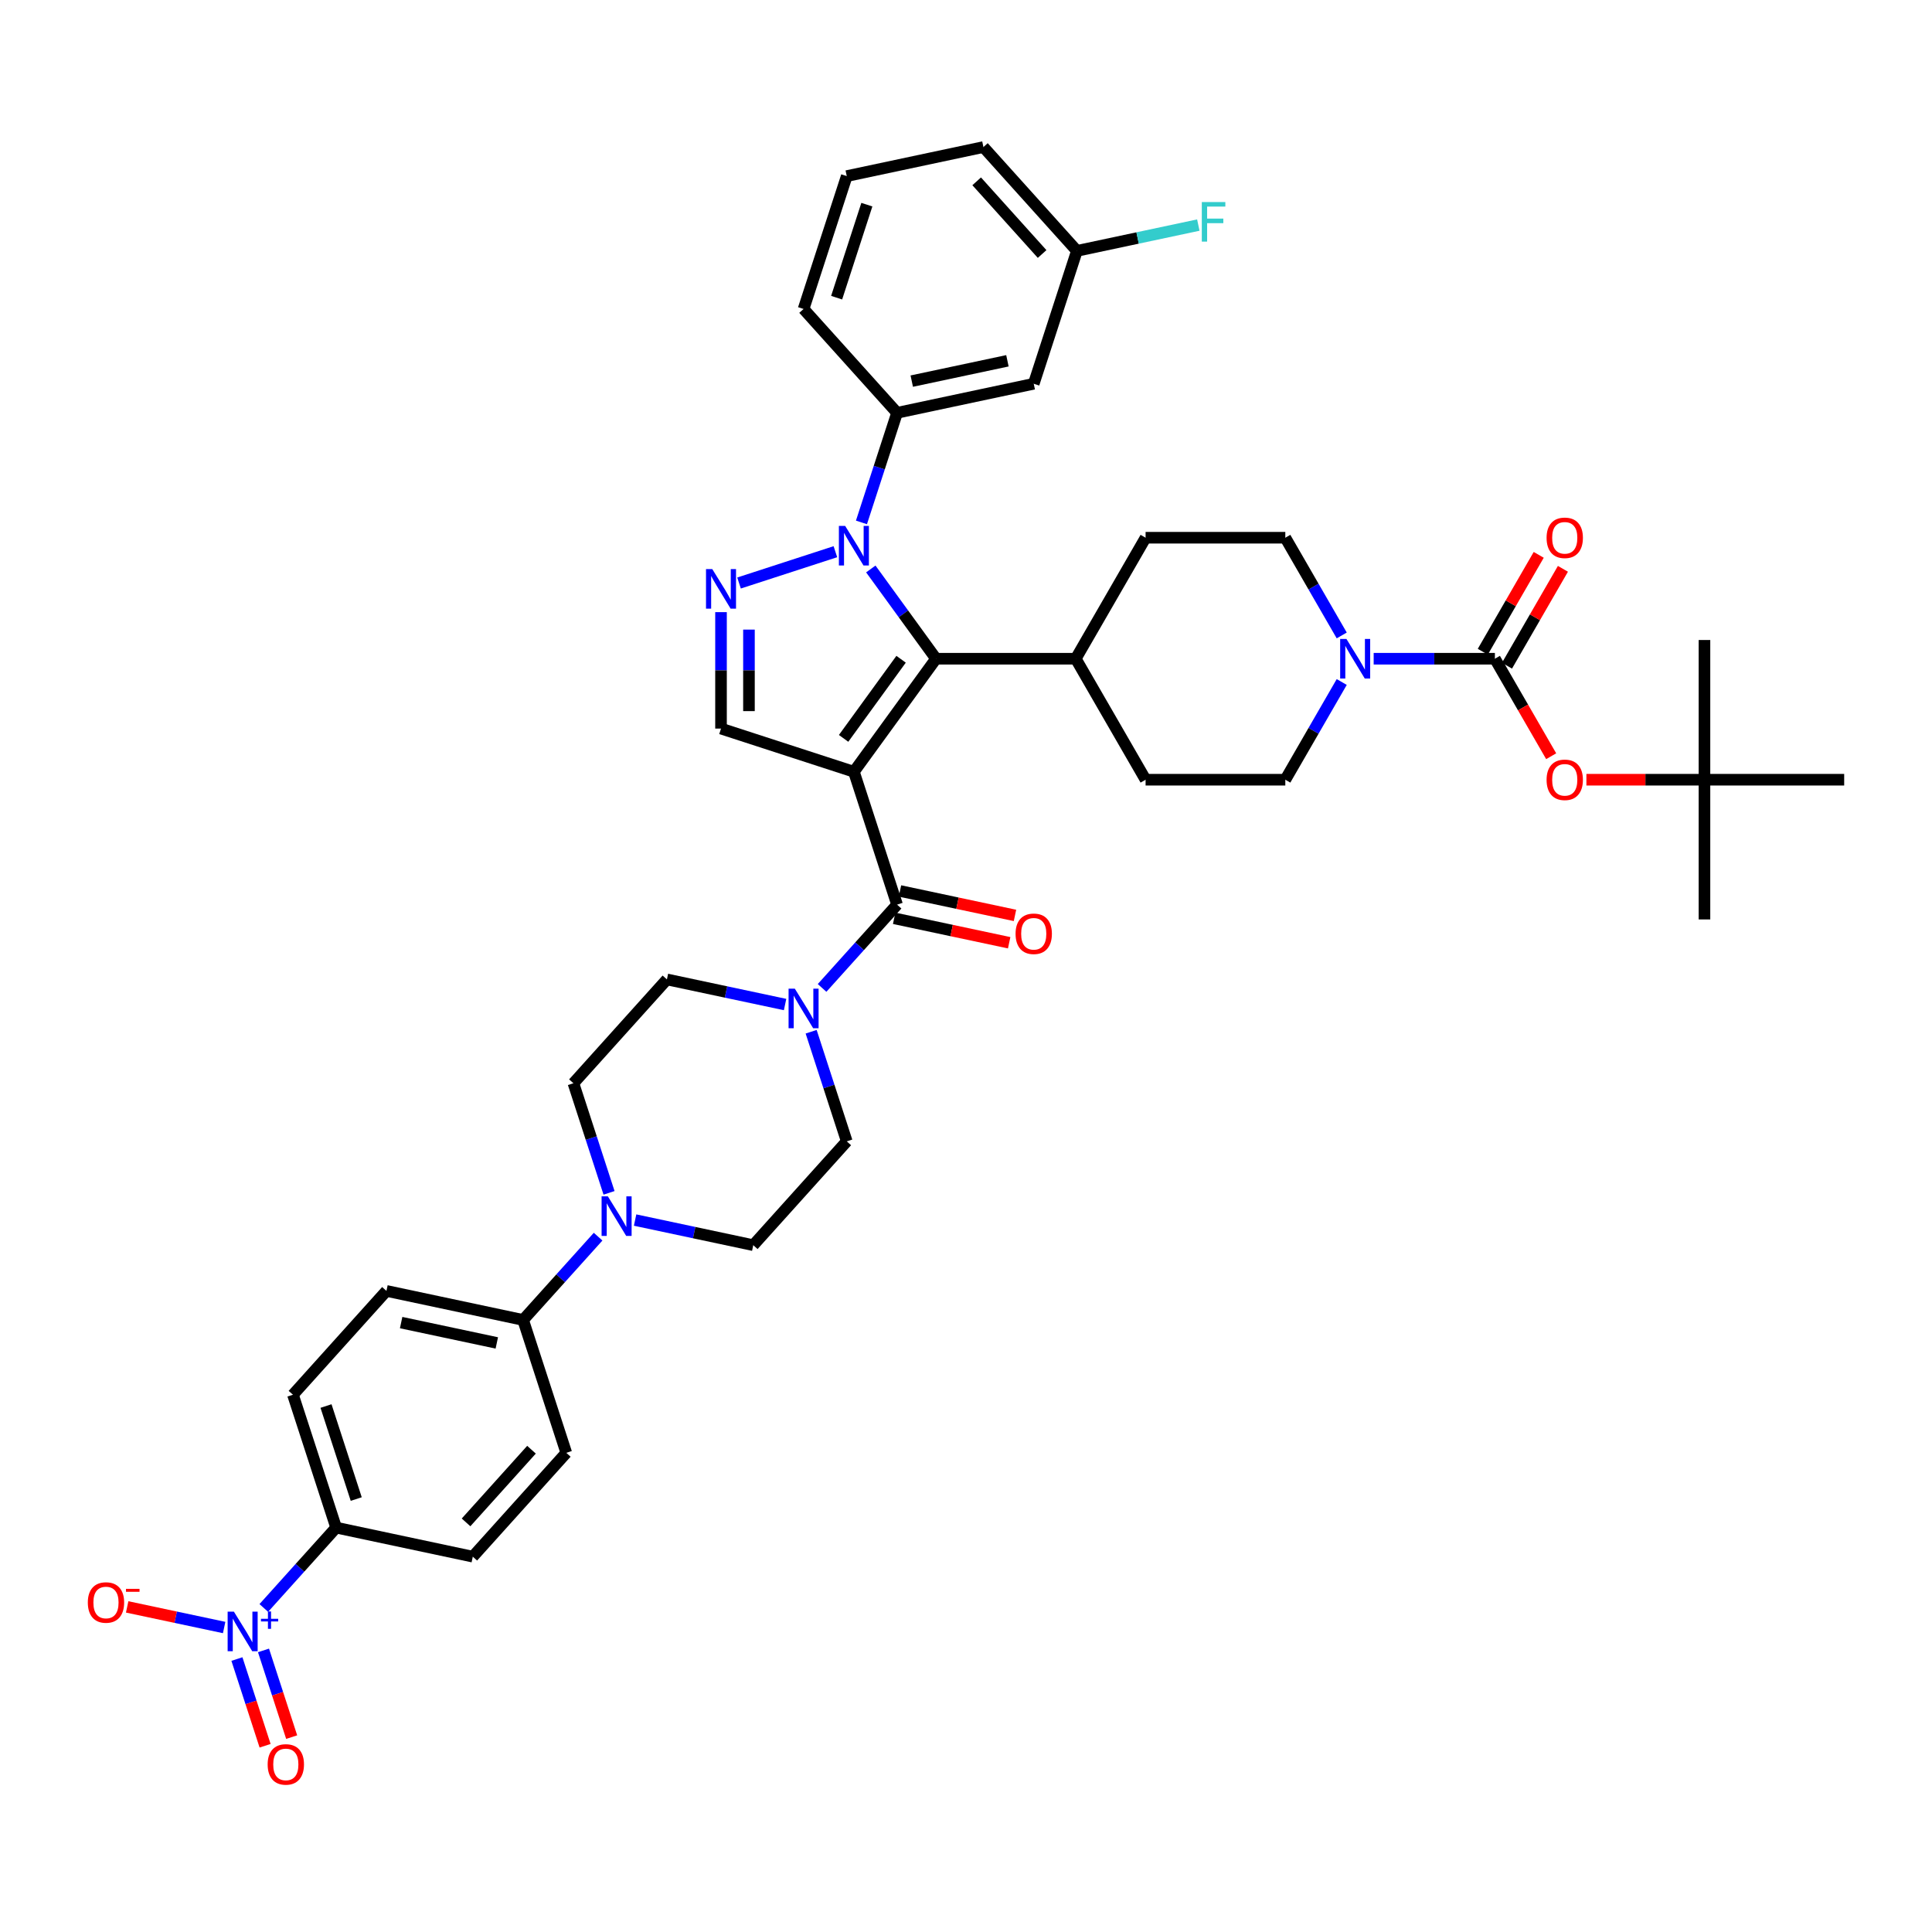 <?xml version='1.0' encoding='iso-8859-1'?>
<svg version='1.1' baseProfile='full'
              xmlns='http://www.w3.org/2000/svg'
                      xmlns:rdkit='http://www.rdkit.org/xml'
                      xmlns:xlink='http://www.w3.org/1999/xlink'
                  xml:space='preserve'
width='1000px' height='1000px' viewBox='0 0 1000 1000'>
<!-- END OF HEADER -->
<rect style='opacity:1.0;fill:#FFFFFF;stroke:none' width='1000' height='1000' x='0' y='0'> </rect>
<path class='bond-1' d='M 441.975,399.46 L 484.482,340.954' style='fill:none;fill-rule:evenodd;stroke:#000000;stroke-width:6px;stroke-linecap:butt;stroke-linejoin:miter;stroke-opacity:1' />
<path class='bond-1' d='M 436.649,382.182 L 466.404,341.228' style='fill:none;fill-rule:evenodd;stroke:#000000;stroke-width:6px;stroke-linecap:butt;stroke-linejoin:miter;stroke-opacity:1' />
<path class='bond-3' d='M 441.975,399.46 L 464.322,468.238' style='fill:none;fill-rule:evenodd;stroke:#000000;stroke-width:6px;stroke-linecap:butt;stroke-linejoin:miter;stroke-opacity:1' />
<path class='bond-5' d='M 441.975,399.46 L 373.197,377.112' style='fill:none;fill-rule:evenodd;stroke:#000000;stroke-width:6px;stroke-linecap:butt;stroke-linejoin:miter;stroke-opacity:1' />
<path class='bond-0' d='M 450.728,294.496 L 467.605,317.725' style='fill:none;fill-rule:evenodd;stroke:#0000FF;stroke-width:6px;stroke-linecap:butt;stroke-linejoin:miter;stroke-opacity:1' />
<path class='bond-0' d='M 467.605,317.725 L 484.482,340.954' style='fill:none;fill-rule:evenodd;stroke:#000000;stroke-width:6px;stroke-linecap:butt;stroke-linejoin:miter;stroke-opacity:1' />
<path class='bond-9' d='M 445.889,270.4 L 455.106,242.035' style='fill:none;fill-rule:evenodd;stroke:#0000FF;stroke-width:6px;stroke-linecap:butt;stroke-linejoin:miter;stroke-opacity:1' />
<path class='bond-9' d='M 455.106,242.035 L 464.322,213.67' style='fill:none;fill-rule:evenodd;stroke:#000000;stroke-width:6px;stroke-linecap:butt;stroke-linejoin:miter;stroke-opacity:1' />
<path class='bond-41' d='M 432.4,285.559 L 382.52,301.766' style='fill:none;fill-rule:evenodd;stroke:#0000FF;stroke-width:6px;stroke-linecap:butt;stroke-linejoin:miter;stroke-opacity:1' />
<path class='bond-14' d='M 484.482,340.954 L 556.799,340.954' style='fill:none;fill-rule:evenodd;stroke:#000000;stroke-width:6px;stroke-linecap:butt;stroke-linejoin:miter;stroke-opacity:1' />
<path class='bond-2' d='M 373.197,316.843 L 373.197,346.978' style='fill:none;fill-rule:evenodd;stroke:#0000FF;stroke-width:6px;stroke-linecap:butt;stroke-linejoin:miter;stroke-opacity:1' />
<path class='bond-2' d='M 373.197,346.978 L 373.197,377.112' style='fill:none;fill-rule:evenodd;stroke:#000000;stroke-width:6px;stroke-linecap:butt;stroke-linejoin:miter;stroke-opacity:1' />
<path class='bond-2' d='M 387.66,325.883 L 387.66,346.978' style='fill:none;fill-rule:evenodd;stroke:#0000FF;stroke-width:6px;stroke-linecap:butt;stroke-linejoin:miter;stroke-opacity:1' />
<path class='bond-2' d='M 387.66,346.978 L 387.66,368.072' style='fill:none;fill-rule:evenodd;stroke:#000000;stroke-width:6px;stroke-linecap:butt;stroke-linejoin:miter;stroke-opacity:1' />
<path class='bond-7' d='M 464.322,468.238 L 444.914,489.792' style='fill:none;fill-rule:evenodd;stroke:#000000;stroke-width:6px;stroke-linecap:butt;stroke-linejoin:miter;stroke-opacity:1' />
<path class='bond-7' d='M 444.914,489.792 L 425.507,511.346' style='fill:none;fill-rule:evenodd;stroke:#0000FF;stroke-width:6px;stroke-linecap:butt;stroke-linejoin:miter;stroke-opacity:1' />
<path class='bond-18' d='M 462.818,475.312 L 492.582,481.638' style='fill:none;fill-rule:evenodd;stroke:#000000;stroke-width:6px;stroke-linecap:butt;stroke-linejoin:miter;stroke-opacity:1' />
<path class='bond-18' d='M 492.582,481.638 L 522.346,487.965' style='fill:none;fill-rule:evenodd;stroke:#FF0000;stroke-width:6px;stroke-linecap:butt;stroke-linejoin:miter;stroke-opacity:1' />
<path class='bond-18' d='M 465.825,461.164 L 495.589,467.491' style='fill:none;fill-rule:evenodd;stroke:#000000;stroke-width:6px;stroke-linecap:butt;stroke-linejoin:miter;stroke-opacity:1' />
<path class='bond-18' d='M 495.589,467.491 L 525.353,473.817' style='fill:none;fill-rule:evenodd;stroke:#FF0000;stroke-width:6px;stroke-linecap:butt;stroke-linejoin:miter;stroke-opacity:1' />
<path class='bond-4' d='M 136.538,832.279 L 155.26,811.485' style='fill:none;fill-rule:evenodd;stroke:#0000FF;stroke-width:6px;stroke-linecap:butt;stroke-linejoin:miter;stroke-opacity:1' />
<path class='bond-4' d='M 155.26,811.485 L 173.983,790.692' style='fill:none;fill-rule:evenodd;stroke:#000000;stroke-width:6px;stroke-linecap:butt;stroke-linejoin:miter;stroke-opacity:1' />
<path class='bond-15' d='M 116.018,842.399 L 90.919,837.064' style='fill:none;fill-rule:evenodd;stroke:#0000FF;stroke-width:6px;stroke-linecap:butt;stroke-linejoin:miter;stroke-opacity:1' />
<path class='bond-15' d='M 90.919,837.064 L 65.82,831.729' style='fill:none;fill-rule:evenodd;stroke:#FF0000;stroke-width:6px;stroke-linecap:butt;stroke-linejoin:miter;stroke-opacity:1' />
<path class='bond-17' d='M 122.63,858.717 L 129.922,881.159' style='fill:none;fill-rule:evenodd;stroke:#0000FF;stroke-width:6px;stroke-linecap:butt;stroke-linejoin:miter;stroke-opacity:1' />
<path class='bond-17' d='M 129.922,881.159 L 137.213,903.6' style='fill:none;fill-rule:evenodd;stroke:#FF0000;stroke-width:6px;stroke-linecap:butt;stroke-linejoin:miter;stroke-opacity:1' />
<path class='bond-17' d='M 136.385,854.248 L 143.677,876.689' style='fill:none;fill-rule:evenodd;stroke:#0000FF;stroke-width:6px;stroke-linecap:butt;stroke-linejoin:miter;stroke-opacity:1' />
<path class='bond-17' d='M 143.677,876.689 L 150.969,899.131' style='fill:none;fill-rule:evenodd;stroke:#FF0000;stroke-width:6px;stroke-linecap:butt;stroke-linejoin:miter;stroke-opacity:1' />
<path class='bond-6' d='M 773.752,340.954 L 742.38,340.954' style='fill:none;fill-rule:evenodd;stroke:#000000;stroke-width:6px;stroke-linecap:butt;stroke-linejoin:miter;stroke-opacity:1' />
<path class='bond-6' d='M 742.38,340.954 L 711.009,340.954' style='fill:none;fill-rule:evenodd;stroke:#0000FF;stroke-width:6px;stroke-linecap:butt;stroke-linejoin:miter;stroke-opacity:1' />
<path class='bond-11' d='M 773.752,340.954 L 788.32,366.186' style='fill:none;fill-rule:evenodd;stroke:#000000;stroke-width:6px;stroke-linecap:butt;stroke-linejoin:miter;stroke-opacity:1' />
<path class='bond-11' d='M 788.32,366.186 L 802.888,391.419' style='fill:none;fill-rule:evenodd;stroke:#FF0000;stroke-width:6px;stroke-linecap:butt;stroke-linejoin:miter;stroke-opacity:1' />
<path class='bond-19' d='M 780.015,344.57 L 794.491,319.496' style='fill:none;fill-rule:evenodd;stroke:#000000;stroke-width:6px;stroke-linecap:butt;stroke-linejoin:miter;stroke-opacity:1' />
<path class='bond-19' d='M 794.491,319.496 L 808.967,294.423' style='fill:none;fill-rule:evenodd;stroke:#FF0000;stroke-width:6px;stroke-linecap:butt;stroke-linejoin:miter;stroke-opacity:1' />
<path class='bond-19' d='M 767.489,337.338 L 781.965,312.264' style='fill:none;fill-rule:evenodd;stroke:#000000;stroke-width:6px;stroke-linecap:butt;stroke-linejoin:miter;stroke-opacity:1' />
<path class='bond-19' d='M 781.965,312.264 L 796.441,287.191' style='fill:none;fill-rule:evenodd;stroke:#FF0000;stroke-width:6px;stroke-linecap:butt;stroke-linejoin:miter;stroke-opacity:1' />
<path class='bond-20' d='M 406.357,519.945 L 375.776,513.445' style='fill:none;fill-rule:evenodd;stroke:#0000FF;stroke-width:6px;stroke-linecap:butt;stroke-linejoin:miter;stroke-opacity:1' />
<path class='bond-20' d='M 375.776,513.445 L 345.195,506.945' style='fill:none;fill-rule:evenodd;stroke:#000000;stroke-width:6px;stroke-linecap:butt;stroke-linejoin:miter;stroke-opacity:1' />
<path class='bond-21' d='M 419.847,534.028 L 429.063,562.393' style='fill:none;fill-rule:evenodd;stroke:#0000FF;stroke-width:6px;stroke-linecap:butt;stroke-linejoin:miter;stroke-opacity:1' />
<path class='bond-21' d='M 429.063,562.393 L 438.279,590.758' style='fill:none;fill-rule:evenodd;stroke:#000000;stroke-width:6px;stroke-linecap:butt;stroke-linejoin:miter;stroke-opacity:1' />
<path class='bond-8' d='M 694.478,353.002 L 679.877,378.292' style='fill:none;fill-rule:evenodd;stroke:#0000FF;stroke-width:6px;stroke-linecap:butt;stroke-linejoin:miter;stroke-opacity:1' />
<path class='bond-8' d='M 679.877,378.292 L 665.275,403.582' style='fill:none;fill-rule:evenodd;stroke:#000000;stroke-width:6px;stroke-linecap:butt;stroke-linejoin:miter;stroke-opacity:1' />
<path class='bond-43' d='M 694.478,328.906 L 679.877,303.615' style='fill:none;fill-rule:evenodd;stroke:#0000FF;stroke-width:6px;stroke-linecap:butt;stroke-linejoin:miter;stroke-opacity:1' />
<path class='bond-43' d='M 679.877,303.615 L 665.275,278.325' style='fill:none;fill-rule:evenodd;stroke:#000000;stroke-width:6px;stroke-linecap:butt;stroke-linejoin:miter;stroke-opacity:1' />
<path class='bond-13' d='M 464.322,213.67 L 535.059,198.634' style='fill:none;fill-rule:evenodd;stroke:#000000;stroke-width:6px;stroke-linecap:butt;stroke-linejoin:miter;stroke-opacity:1' />
<path class='bond-13' d='M 471.925,197.267 L 521.441,186.742' style='fill:none;fill-rule:evenodd;stroke:#000000;stroke-width:6px;stroke-linecap:butt;stroke-linejoin:miter;stroke-opacity:1' />
<path class='bond-35' d='M 464.322,213.67 L 415.932,159.927' style='fill:none;fill-rule:evenodd;stroke:#000000;stroke-width:6px;stroke-linecap:butt;stroke-linejoin:miter;stroke-opacity:1' />
<path class='bond-10' d='M 328.727,631.5 L 359.308,638' style='fill:none;fill-rule:evenodd;stroke:#0000FF;stroke-width:6px;stroke-linecap:butt;stroke-linejoin:miter;stroke-opacity:1' />
<path class='bond-10' d='M 359.308,638 L 389.89,644.501' style='fill:none;fill-rule:evenodd;stroke:#000000;stroke-width:6px;stroke-linecap:butt;stroke-linejoin:miter;stroke-opacity:1' />
<path class='bond-16' d='M 309.578,640.099 L 290.17,661.653' style='fill:none;fill-rule:evenodd;stroke:#0000FF;stroke-width:6px;stroke-linecap:butt;stroke-linejoin:miter;stroke-opacity:1' />
<path class='bond-16' d='M 290.17,661.653 L 270.763,683.207' style='fill:none;fill-rule:evenodd;stroke:#000000;stroke-width:6px;stroke-linecap:butt;stroke-linejoin:miter;stroke-opacity:1' />
<path class='bond-42' d='M 315.238,617.417 L 306.021,589.052' style='fill:none;fill-rule:evenodd;stroke:#0000FF;stroke-width:6px;stroke-linecap:butt;stroke-linejoin:miter;stroke-opacity:1' />
<path class='bond-42' d='M 306.021,589.052 L 296.805,560.687' style='fill:none;fill-rule:evenodd;stroke:#000000;stroke-width:6px;stroke-linecap:butt;stroke-linejoin:miter;stroke-opacity:1' />
<path class='bond-26' d='M 821.12,403.582 L 851.674,403.582' style='fill:none;fill-rule:evenodd;stroke:#FF0000;stroke-width:6px;stroke-linecap:butt;stroke-linejoin:miter;stroke-opacity:1' />
<path class='bond-26' d='M 851.674,403.582 L 882.228,403.582' style='fill:none;fill-rule:evenodd;stroke:#000000;stroke-width:6px;stroke-linecap:butt;stroke-linejoin:miter;stroke-opacity:1' />
<path class='bond-12' d='M 173.983,790.692 L 151.636,721.914' style='fill:none;fill-rule:evenodd;stroke:#000000;stroke-width:6px;stroke-linecap:butt;stroke-linejoin:miter;stroke-opacity:1' />
<path class='bond-12' d='M 184.386,775.906 L 168.743,727.761' style='fill:none;fill-rule:evenodd;stroke:#000000;stroke-width:6px;stroke-linecap:butt;stroke-linejoin:miter;stroke-opacity:1' />
<path class='bond-45' d='M 173.983,790.692 L 244.72,805.728' style='fill:none;fill-rule:evenodd;stroke:#000000;stroke-width:6px;stroke-linecap:butt;stroke-linejoin:miter;stroke-opacity:1' />
<path class='bond-33' d='M 535.059,198.634 L 557.406,129.856' style='fill:none;fill-rule:evenodd;stroke:#000000;stroke-width:6px;stroke-linecap:butt;stroke-linejoin:miter;stroke-opacity:1' />
<path class='bond-31' d='M 556.799,340.954 L 592.958,278.325' style='fill:none;fill-rule:evenodd;stroke:#000000;stroke-width:6px;stroke-linecap:butt;stroke-linejoin:miter;stroke-opacity:1' />
<path class='bond-32' d='M 556.799,340.954 L 592.958,403.582' style='fill:none;fill-rule:evenodd;stroke:#000000;stroke-width:6px;stroke-linecap:butt;stroke-linejoin:miter;stroke-opacity:1' />
<path class='bond-29' d='M 270.763,683.207 L 293.11,751.985' style='fill:none;fill-rule:evenodd;stroke:#000000;stroke-width:6px;stroke-linecap:butt;stroke-linejoin:miter;stroke-opacity:1' />
<path class='bond-30' d='M 270.763,683.207 L 200.025,668.172' style='fill:none;fill-rule:evenodd;stroke:#000000;stroke-width:6px;stroke-linecap:butt;stroke-linejoin:miter;stroke-opacity:1' />
<path class='bond-30' d='M 257.145,695.099 L 207.629,684.574' style='fill:none;fill-rule:evenodd;stroke:#000000;stroke-width:6px;stroke-linecap:butt;stroke-linejoin:miter;stroke-opacity:1' />
<path class='bond-24' d='M 345.195,506.945 L 296.805,560.687' style='fill:none;fill-rule:evenodd;stroke:#000000;stroke-width:6px;stroke-linecap:butt;stroke-linejoin:miter;stroke-opacity:1' />
<path class='bond-25' d='M 438.279,590.758 L 389.89,644.501' style='fill:none;fill-rule:evenodd;stroke:#000000;stroke-width:6px;stroke-linecap:butt;stroke-linejoin:miter;stroke-opacity:1' />
<path class='bond-22' d='M 665.275,403.582 L 592.958,403.582' style='fill:none;fill-rule:evenodd;stroke:#000000;stroke-width:6px;stroke-linecap:butt;stroke-linejoin:miter;stroke-opacity:1' />
<path class='bond-23' d='M 665.275,278.325 L 592.958,278.325' style='fill:none;fill-rule:evenodd;stroke:#000000;stroke-width:6px;stroke-linecap:butt;stroke-linejoin:miter;stroke-opacity:1' />
<path class='bond-37' d='M 882.228,403.582 L 882.228,475.9' style='fill:none;fill-rule:evenodd;stroke:#000000;stroke-width:6px;stroke-linecap:butt;stroke-linejoin:miter;stroke-opacity:1' />
<path class='bond-38' d='M 882.228,403.582 L 882.228,331.265' style='fill:none;fill-rule:evenodd;stroke:#000000;stroke-width:6px;stroke-linecap:butt;stroke-linejoin:miter;stroke-opacity:1' />
<path class='bond-39' d='M 882.228,403.582 L 954.545,403.582' style='fill:none;fill-rule:evenodd;stroke:#000000;stroke-width:6px;stroke-linecap:butt;stroke-linejoin:miter;stroke-opacity:1' />
<path class='bond-27' d='M 151.636,721.914 L 200.025,668.172' style='fill:none;fill-rule:evenodd;stroke:#000000;stroke-width:6px;stroke-linecap:butt;stroke-linejoin:miter;stroke-opacity:1' />
<path class='bond-28' d='M 244.72,805.728 L 293.11,751.985' style='fill:none;fill-rule:evenodd;stroke:#000000;stroke-width:6px;stroke-linecap:butt;stroke-linejoin:miter;stroke-opacity:1' />
<path class='bond-28' d='M 241.23,787.988 L 275.103,750.369' style='fill:none;fill-rule:evenodd;stroke:#000000;stroke-width:6px;stroke-linecap:butt;stroke-linejoin:miter;stroke-opacity:1' />
<path class='bond-34' d='M 557.406,129.856 L 588.827,123.177' style='fill:none;fill-rule:evenodd;stroke:#000000;stroke-width:6px;stroke-linecap:butt;stroke-linejoin:miter;stroke-opacity:1' />
<path class='bond-34' d='M 588.827,123.177 L 620.247,116.499' style='fill:none;fill-rule:evenodd;stroke:#33CCCC;stroke-width:6px;stroke-linecap:butt;stroke-linejoin:miter;stroke-opacity:1' />
<path class='bond-44' d='M 557.406,129.856 L 509.017,76.114' style='fill:none;fill-rule:evenodd;stroke:#000000;stroke-width:6px;stroke-linecap:butt;stroke-linejoin:miter;stroke-opacity:1' />
<path class='bond-44' d='M 539.399,131.473 L 505.527,93.853' style='fill:none;fill-rule:evenodd;stroke:#000000;stroke-width:6px;stroke-linecap:butt;stroke-linejoin:miter;stroke-opacity:1' />
<path class='bond-36' d='M 415.932,159.927 L 438.279,91.149' style='fill:none;fill-rule:evenodd;stroke:#000000;stroke-width:6px;stroke-linecap:butt;stroke-linejoin:miter;stroke-opacity:1' />
<path class='bond-36' d='M 433.04,154.08 L 448.683,105.935' style='fill:none;fill-rule:evenodd;stroke:#000000;stroke-width:6px;stroke-linecap:butt;stroke-linejoin:miter;stroke-opacity:1' />
<path class='bond-40' d='M 438.279,91.149 L 509.017,76.114' style='fill:none;fill-rule:evenodd;stroke:#000000;stroke-width:6px;stroke-linecap:butt;stroke-linejoin:miter;stroke-opacity:1' />
<path  class='atom-1' d='M 437.448 272.207
L 444.159 283.055
Q 444.824 284.125, 445.894 286.063
Q 446.965 288.002, 447.022 288.117
L 447.022 272.207
L 449.741 272.207
L 449.741 292.688
L 446.936 292.688
L 439.733 280.828
Q 438.894 279.439, 437.997 277.848
Q 437.129 276.257, 436.869 275.765
L 436.869 292.688
L 434.208 292.688
L 434.208 272.207
L 437.448 272.207
' fill='#0000FF'/>
<path  class='atom-3' d='M 368.67 294.555
L 375.381 305.402
Q 376.046 306.473, 377.116 308.411
Q 378.186 310.349, 378.244 310.465
L 378.244 294.555
L 380.963 294.555
L 380.963 315.035
L 378.158 315.035
L 370.955 303.175
Q 370.116 301.787, 369.219 300.196
Q 368.351 298.605, 368.091 298.113
L 368.091 315.035
L 365.43 315.035
L 365.43 294.555
L 368.67 294.555
' fill='#0000FF'/>
<path  class='atom-5' d='M 121.066 834.194
L 127.777 845.042
Q 128.442 846.112, 129.513 848.05
Q 130.583 849.988, 130.641 850.104
L 130.641 834.194
L 133.36 834.194
L 133.36 854.675
L 130.554 854.675
L 123.351 842.814
Q 122.512 841.426, 121.616 839.835
Q 120.748 838.244, 120.487 837.752
L 120.487 854.675
L 117.826 854.675
L 117.826 834.194
L 121.066 834.194
' fill='#0000FF'/>
<path  class='atom-5' d='M 135.078 837.886
L 138.687 837.886
L 138.687 834.087
L 140.29 834.087
L 140.29 837.886
L 143.994 837.886
L 143.994 839.26
L 140.29 839.26
L 140.29 843.079
L 138.687 843.079
L 138.687 839.26
L 135.078 839.26
L 135.078 837.886
' fill='#0000FF'/>
<path  class='atom-8' d='M 411.405 511.74
L 418.116 522.588
Q 418.781 523.658, 419.852 525.596
Q 420.922 527.534, 420.98 527.65
L 420.98 511.74
L 423.699 511.74
L 423.699 532.22
L 420.893 532.22
L 413.69 520.36
Q 412.851 518.972, 411.955 517.381
Q 411.087 515.79, 410.826 515.298
L 410.826 532.22
L 408.165 532.22
L 408.165 511.74
L 411.405 511.74
' fill='#0000FF'/>
<path  class='atom-9' d='M 696.907 330.714
L 703.618 341.561
Q 704.284 342.631, 705.354 344.57
Q 706.424 346.508, 706.482 346.623
L 706.482 330.714
L 709.201 330.714
L 709.201 351.194
L 706.395 351.194
L 699.192 339.334
Q 698.354 337.945, 697.457 336.354
Q 696.589 334.763, 696.329 334.272
L 696.329 351.194
L 693.667 351.194
L 693.667 330.714
L 696.907 330.714
' fill='#0000FF'/>
<path  class='atom-11' d='M 314.625 619.225
L 321.336 630.072
Q 322.002 631.143, 323.072 633.081
Q 324.142 635.019, 324.2 635.135
L 324.2 619.225
L 326.919 619.225
L 326.919 639.705
L 324.113 639.705
L 316.911 627.845
Q 316.072 626.456, 315.175 624.866
Q 314.307 623.275, 314.047 622.783
L 314.047 639.705
L 311.385 639.705
L 311.385 619.225
L 314.625 619.225
' fill='#0000FF'/>
<path  class='atom-12' d='M 800.509 403.64
Q 800.509 398.723, 802.939 395.975
Q 805.369 393.227, 809.91 393.227
Q 814.452 393.227, 816.882 395.975
Q 819.312 398.723, 819.312 403.64
Q 819.312 408.616, 816.853 411.451
Q 814.394 414.257, 809.91 414.257
Q 805.398 414.257, 802.939 411.451
Q 800.509 408.645, 800.509 403.64
M 809.91 411.942
Q 813.035 411.942, 814.712 409.86
Q 816.419 407.748, 816.419 403.64
Q 816.419 399.619, 814.712 397.595
Q 813.035 395.541, 809.91 395.541
Q 806.786 395.541, 805.08 397.566
Q 803.402 399.591, 803.402 403.64
Q 803.402 407.777, 805.08 409.86
Q 806.786 411.942, 809.91 411.942
' fill='#FF0000'/>
<path  class='atom-16' d='M 45.455 829.457
Q 45.455 824.539, 47.884 821.791
Q 50.314 819.043, 54.856 819.043
Q 59.397 819.043, 61.827 821.791
Q 64.257 824.539, 64.257 829.457
Q 64.257 834.432, 61.798 837.267
Q 59.34 840.073, 54.856 840.073
Q 50.343 840.073, 47.884 837.267
Q 45.455 834.461, 45.455 829.457
M 54.856 837.759
Q 57.98 837.759, 59.658 835.676
Q 61.364 833.564, 61.364 829.457
Q 61.364 825.436, 59.658 823.411
Q 57.98 821.357, 54.856 821.357
Q 51.732 821.357, 50.025 823.382
Q 48.347 825.407, 48.347 829.457
Q 48.347 833.593, 50.025 835.676
Q 51.732 837.759, 54.856 837.759
' fill='#FF0000'/>
<path  class='atom-16' d='M 65.212 822.386
L 72.218 822.386
L 72.218 823.913
L 65.212 823.913
L 65.212 822.386
' fill='#FF0000'/>
<path  class='atom-18' d='M 138.539 913.27
Q 138.539 908.353, 140.969 905.605
Q 143.399 902.857, 147.94 902.857
Q 152.482 902.857, 154.912 905.605
Q 157.342 908.353, 157.342 913.27
Q 157.342 918.246, 154.883 921.081
Q 152.424 923.886, 147.94 923.886
Q 143.428 923.886, 140.969 921.081
Q 138.539 918.275, 138.539 913.27
M 147.94 921.572
Q 151.064 921.572, 152.742 919.49
Q 154.449 917.378, 154.449 913.27
Q 154.449 909.249, 152.742 907.225
Q 151.064 905.171, 147.94 905.171
Q 144.816 905.171, 143.11 907.196
Q 141.432 909.22, 141.432 913.27
Q 141.432 917.407, 143.11 919.49
Q 144.816 921.572, 147.94 921.572
' fill='#FF0000'/>
<path  class='atom-19' d='M 525.658 483.331
Q 525.658 478.414, 528.088 475.666
Q 530.518 472.918, 535.059 472.918
Q 539.601 472.918, 542.031 475.666
Q 544.46 478.414, 544.46 483.331
Q 544.46 488.307, 542.002 491.142
Q 539.543 493.948, 535.059 493.948
Q 530.547 493.948, 528.088 491.142
Q 525.658 488.336, 525.658 483.331
M 535.059 491.633
Q 538.183 491.633, 539.861 489.551
Q 541.568 487.439, 541.568 483.331
Q 541.568 479.31, 539.861 477.286
Q 538.183 475.232, 535.059 475.232
Q 531.935 475.232, 530.228 477.257
Q 528.551 479.282, 528.551 483.331
Q 528.551 487.468, 530.228 489.551
Q 531.935 491.633, 535.059 491.633
' fill='#FF0000'/>
<path  class='atom-20' d='M 800.509 278.383
Q 800.509 273.465, 802.939 270.717
Q 805.369 267.969, 809.91 267.969
Q 814.452 267.969, 816.882 270.717
Q 819.312 273.465, 819.312 278.383
Q 819.312 283.358, 816.853 286.193
Q 814.394 288.999, 809.91 288.999
Q 805.398 288.999, 802.939 286.193
Q 800.509 283.387, 800.509 278.383
M 809.91 286.685
Q 813.035 286.685, 814.712 284.602
Q 816.419 282.49, 816.419 278.383
Q 816.419 274.362, 814.712 272.337
Q 813.035 270.283, 809.91 270.283
Q 806.786 270.283, 805.08 272.308
Q 803.402 274.333, 803.402 278.383
Q 803.402 282.519, 805.08 284.602
Q 806.786 286.685, 809.91 286.685
' fill='#FF0000'/>
<path  class='atom-35' d='M 622.054 104.58
L 634.233 104.58
L 634.233 106.923
L 624.803 106.923
L 624.803 113.142
L 633.191 113.142
L 633.191 115.515
L 624.803 115.515
L 624.803 125.06
L 622.054 125.06
L 622.054 104.58
' fill='#33CCCC'/>
</svg>
